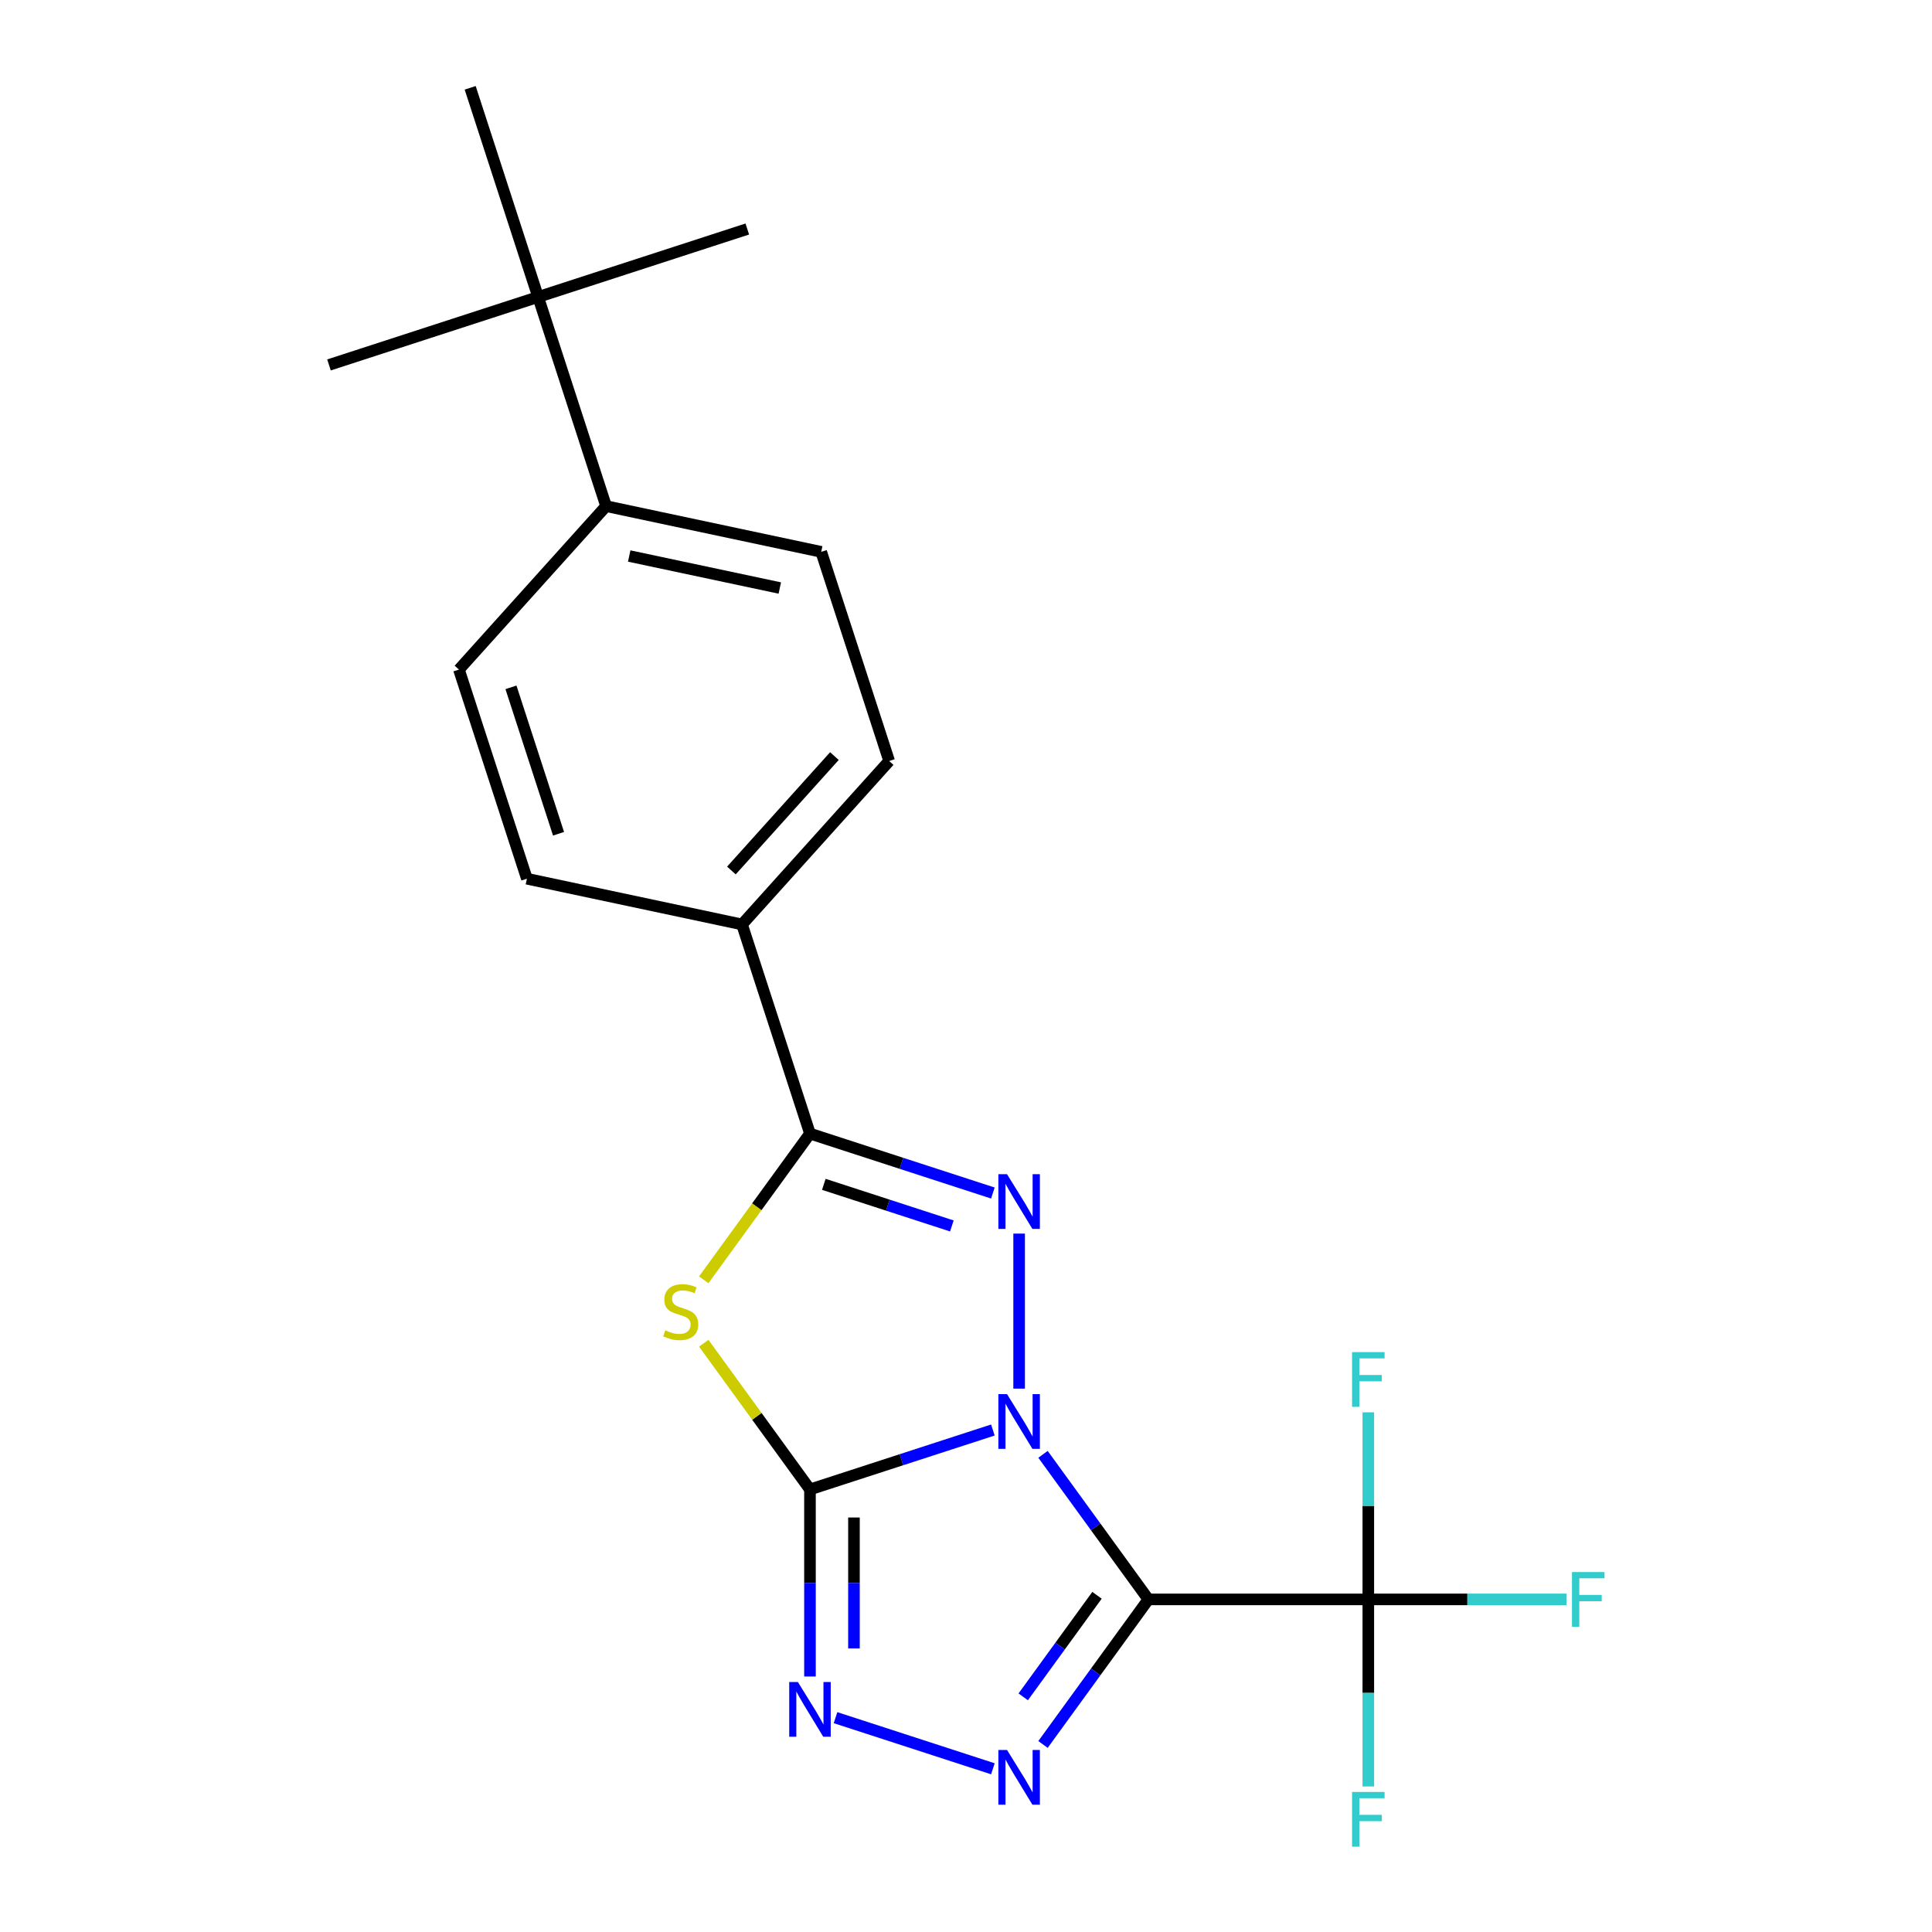 <?xml version='1.0' encoding='iso-8859-1'?>
<svg version='1.1' baseProfile='full'
              xmlns='http://www.w3.org/2000/svg'
                      xmlns:rdkit='http://www.rdkit.org/xml'
                      xmlns:xlink='http://www.w3.org/1999/xlink'
                  xml:space='preserve'
width='1000px' height='1000px' viewBox='0 0 1000 1000'>
<!-- END OF HEADER -->
<rect style='opacity:1.0;fill:#FFFFFF;stroke:none' width='1000' height='1000' x='0' y='0'> </rect>
<path class='bond-0' d='M 513.914,740.169 L 466.577,755.549' style='fill:none;fill-rule:evenodd;stroke:#0000FF;stroke-width:6px;stroke-linecap:butt;stroke-linejoin:miter;stroke-opacity:1' />
<path class='bond-0' d='M 466.577,755.549 L 419.24,770.93' style='fill:none;fill-rule:evenodd;stroke:#000000;stroke-width:6px;stroke-linecap:butt;stroke-linejoin:miter;stroke-opacity:1' />
<path class='bond-1' d='M 539.855,752.76 L 567.131,790.303' style='fill:none;fill-rule:evenodd;stroke:#0000FF;stroke-width:6px;stroke-linecap:butt;stroke-linejoin:miter;stroke-opacity:1' />
<path class='bond-1' d='M 567.131,790.303 L 594.407,827.845' style='fill:none;fill-rule:evenodd;stroke:#000000;stroke-width:6px;stroke-linecap:butt;stroke-linejoin:miter;stroke-opacity:1' />
<path class='bond-2' d='M 527.499,718.749 L 527.499,638.505' style='fill:none;fill-rule:evenodd;stroke:#0000FF;stroke-width:6px;stroke-linecap:butt;stroke-linejoin:miter;stroke-opacity:1' />
<path class='bond-3' d='M 419.24,770.93 L 391.749,733.092' style='fill:none;fill-rule:evenodd;stroke:#000000;stroke-width:6px;stroke-linecap:butt;stroke-linejoin:miter;stroke-opacity:1' />
<path class='bond-3' d='M 391.749,733.092 L 364.258,695.254' style='fill:none;fill-rule:evenodd;stroke:#CCCC00;stroke-width:6px;stroke-linecap:butt;stroke-linejoin:miter;stroke-opacity:1' />
<path class='bond-6' d='M 419.24,770.93 L 419.24,819.342' style='fill:none;fill-rule:evenodd;stroke:#000000;stroke-width:6px;stroke-linecap:butt;stroke-linejoin:miter;stroke-opacity:1' />
<path class='bond-6' d='M 419.24,819.342 L 419.24,867.754' style='fill:none;fill-rule:evenodd;stroke:#0000FF;stroke-width:6px;stroke-linecap:butt;stroke-linejoin:miter;stroke-opacity:1' />
<path class='bond-6' d='M 442.006,785.454 L 442.006,819.342' style='fill:none;fill-rule:evenodd;stroke:#000000;stroke-width:6px;stroke-linecap:butt;stroke-linejoin:miter;stroke-opacity:1' />
<path class='bond-6' d='M 442.006,819.342 L 442.006,853.231' style='fill:none;fill-rule:evenodd;stroke:#0000FF;stroke-width:6px;stroke-linecap:butt;stroke-linejoin:miter;stroke-opacity:1' />
<path class='bond-4' d='M 594.407,827.845 L 567.131,865.388' style='fill:none;fill-rule:evenodd;stroke:#000000;stroke-width:6px;stroke-linecap:butt;stroke-linejoin:miter;stroke-opacity:1' />
<path class='bond-4' d='M 567.131,865.388 L 539.855,902.93' style='fill:none;fill-rule:evenodd;stroke:#0000FF;stroke-width:6px;stroke-linecap:butt;stroke-linejoin:miter;stroke-opacity:1' />
<path class='bond-4' d='M 567.806,825.726 L 548.713,852.006' style='fill:none;fill-rule:evenodd;stroke:#000000;stroke-width:6px;stroke-linecap:butt;stroke-linejoin:miter;stroke-opacity:1' />
<path class='bond-4' d='M 548.713,852.006 L 529.619,878.286' style='fill:none;fill-rule:evenodd;stroke:#0000FF;stroke-width:6px;stroke-linecap:butt;stroke-linejoin:miter;stroke-opacity:1' />
<path class='bond-7' d='M 594.407,827.845 L 708.237,827.845' style='fill:none;fill-rule:evenodd;stroke:#000000;stroke-width:6px;stroke-linecap:butt;stroke-linejoin:miter;stroke-opacity:1' />
<path class='bond-5' d='M 513.914,617.51 L 466.577,602.13' style='fill:none;fill-rule:evenodd;stroke:#0000FF;stroke-width:6px;stroke-linecap:butt;stroke-linejoin:miter;stroke-opacity:1' />
<path class='bond-5' d='M 466.577,602.13 L 419.24,586.749' style='fill:none;fill-rule:evenodd;stroke:#000000;stroke-width:6px;stroke-linecap:butt;stroke-linejoin:miter;stroke-opacity:1' />
<path class='bond-5' d='M 492.677,634.548 L 459.542,623.781' style='fill:none;fill-rule:evenodd;stroke:#0000FF;stroke-width:6px;stroke-linecap:butt;stroke-linejoin:miter;stroke-opacity:1' />
<path class='bond-5' d='M 459.542,623.781 L 426.406,613.015' style='fill:none;fill-rule:evenodd;stroke:#000000;stroke-width:6px;stroke-linecap:butt;stroke-linejoin:miter;stroke-opacity:1' />
<path class='bond-21' d='M 364.258,662.425 L 391.749,624.587' style='fill:none;fill-rule:evenodd;stroke:#CCCC00;stroke-width:6px;stroke-linecap:butt;stroke-linejoin:miter;stroke-opacity:1' />
<path class='bond-21' d='M 391.749,624.587 L 419.24,586.749' style='fill:none;fill-rule:evenodd;stroke:#000000;stroke-width:6px;stroke-linecap:butt;stroke-linejoin:miter;stroke-opacity:1' />
<path class='bond-22' d='M 513.914,915.521 L 432.469,889.058' style='fill:none;fill-rule:evenodd;stroke:#0000FF;stroke-width:6px;stroke-linecap:butt;stroke-linejoin:miter;stroke-opacity:1' />
<path class='bond-8' d='M 419.24,586.749 L 384.065,478.49' style='fill:none;fill-rule:evenodd;stroke:#000000;stroke-width:6px;stroke-linecap:butt;stroke-linejoin:miter;stroke-opacity:1' />
<path class='bond-11' d='M 708.237,827.845 L 759.519,827.845' style='fill:none;fill-rule:evenodd;stroke:#000000;stroke-width:6px;stroke-linecap:butt;stroke-linejoin:miter;stroke-opacity:1' />
<path class='bond-11' d='M 759.519,827.845 L 810.801,827.845' style='fill:none;fill-rule:evenodd;stroke:#33CCCC;stroke-width:6px;stroke-linecap:butt;stroke-linejoin:miter;stroke-opacity:1' />
<path class='bond-12' d='M 708.237,827.845 L 708.237,876.257' style='fill:none;fill-rule:evenodd;stroke:#000000;stroke-width:6px;stroke-linecap:butt;stroke-linejoin:miter;stroke-opacity:1' />
<path class='bond-12' d='M 708.237,876.257 L 708.237,924.67' style='fill:none;fill-rule:evenodd;stroke:#33CCCC;stroke-width:6px;stroke-linecap:butt;stroke-linejoin:miter;stroke-opacity:1' />
<path class='bond-13' d='M 708.237,827.845 L 708.237,779.433' style='fill:none;fill-rule:evenodd;stroke:#000000;stroke-width:6px;stroke-linecap:butt;stroke-linejoin:miter;stroke-opacity:1' />
<path class='bond-13' d='M 708.237,779.433 L 708.237,731.021' style='fill:none;fill-rule:evenodd;stroke:#33CCCC;stroke-width:6px;stroke-linecap:butt;stroke-linejoin:miter;stroke-opacity:1' />
<path class='bond-14' d='M 384.065,478.49 L 272.722,454.824' style='fill:none;fill-rule:evenodd;stroke:#000000;stroke-width:6px;stroke-linecap:butt;stroke-linejoin:miter;stroke-opacity:1' />
<path class='bond-15' d='M 384.065,478.49 L 460.232,393.898' style='fill:none;fill-rule:evenodd;stroke:#000000;stroke-width:6px;stroke-linecap:butt;stroke-linejoin:miter;stroke-opacity:1' />
<path class='bond-15' d='M 378.572,450.568 L 431.889,391.353' style='fill:none;fill-rule:evenodd;stroke:#000000;stroke-width:6px;stroke-linecap:butt;stroke-linejoin:miter;stroke-opacity:1' />
<path class='bond-9' d='M 278.539,153.713 L 313.714,261.972' style='fill:none;fill-rule:evenodd;stroke:#000000;stroke-width:6px;stroke-linecap:butt;stroke-linejoin:miter;stroke-opacity:1' />
<path class='bond-18' d='M 278.539,153.713 L 386.798,118.538' style='fill:none;fill-rule:evenodd;stroke:#000000;stroke-width:6px;stroke-linecap:butt;stroke-linejoin:miter;stroke-opacity:1' />
<path class='bond-19' d='M 278.539,153.713 L 170.28,188.889' style='fill:none;fill-rule:evenodd;stroke:#000000;stroke-width:6px;stroke-linecap:butt;stroke-linejoin:miter;stroke-opacity:1' />
<path class='bond-20' d='M 278.539,153.713 L 243.363,45.455' style='fill:none;fill-rule:evenodd;stroke:#000000;stroke-width:6px;stroke-linecap:butt;stroke-linejoin:miter;stroke-opacity:1' />
<path class='bond-10' d='M 313.714,261.972 L 425.057,285.639' style='fill:none;fill-rule:evenodd;stroke:#000000;stroke-width:6px;stroke-linecap:butt;stroke-linejoin:miter;stroke-opacity:1' />
<path class='bond-10' d='M 325.682,287.791 L 403.622,304.357' style='fill:none;fill-rule:evenodd;stroke:#000000;stroke-width:6px;stroke-linecap:butt;stroke-linejoin:miter;stroke-opacity:1' />
<path class='bond-23' d='M 313.714,261.972 L 237.547,346.565' style='fill:none;fill-rule:evenodd;stroke:#000000;stroke-width:6px;stroke-linecap:butt;stroke-linejoin:miter;stroke-opacity:1' />
<path class='bond-16' d='M 272.722,454.824 L 237.547,346.565' style='fill:none;fill-rule:evenodd;stroke:#000000;stroke-width:6px;stroke-linecap:butt;stroke-linejoin:miter;stroke-opacity:1' />
<path class='bond-16' d='M 289.098,431.55 L 264.475,355.768' style='fill:none;fill-rule:evenodd;stroke:#000000;stroke-width:6px;stroke-linecap:butt;stroke-linejoin:miter;stroke-opacity:1' />
<path class='bond-17' d='M 460.232,393.898 L 425.057,285.639' style='fill:none;fill-rule:evenodd;stroke:#000000;stroke-width:6px;stroke-linecap:butt;stroke-linejoin:miter;stroke-opacity:1' />
<path  class='atom-0' d='M 521.239 721.595
L 530.519 736.595
Q 531.439 738.075, 532.919 740.755
Q 534.399 743.435, 534.479 743.595
L 534.479 721.595
L 538.239 721.595
L 538.239 749.915
L 534.359 749.915
L 524.399 733.515
Q 523.239 731.595, 521.999 729.395
Q 520.799 727.195, 520.439 726.515
L 520.439 749.915
L 516.759 749.915
L 516.759 721.595
L 521.239 721.595
' fill='#0000FF'/>
<path  class='atom-3' d='M 521.239 607.764
L 530.519 622.764
Q 531.439 624.244, 532.919 626.924
Q 534.399 629.604, 534.479 629.764
L 534.479 607.764
L 538.239 607.764
L 538.239 636.084
L 534.359 636.084
L 524.399 619.684
Q 523.239 617.764, 521.999 615.564
Q 520.799 613.364, 520.439 612.684
L 520.439 636.084
L 516.759 636.084
L 516.759 607.764
L 521.239 607.764
' fill='#0000FF'/>
<path  class='atom-4' d='M 344.333 688.56
Q 344.653 688.68, 345.973 689.24
Q 347.293 689.8, 348.733 690.16
Q 350.213 690.48, 351.653 690.48
Q 354.333 690.48, 355.893 689.2
Q 357.453 687.88, 357.453 685.6
Q 357.453 684.04, 356.653 683.08
Q 355.893 682.12, 354.693 681.6
Q 353.493 681.08, 351.493 680.48
Q 348.973 679.72, 347.453 679
Q 345.973 678.28, 344.893 676.76
Q 343.853 675.24, 343.853 672.68
Q 343.853 669.12, 346.253 666.92
Q 348.693 664.72, 353.493 664.72
Q 356.773 664.72, 360.493 666.28
L 359.573 669.36
Q 356.173 667.96, 353.613 667.96
Q 350.853 667.96, 349.333 669.12
Q 347.813 670.24, 347.853 672.2
Q 347.853 673.72, 348.613 674.64
Q 349.413 675.56, 350.533 676.08
Q 351.693 676.6, 353.613 677.2
Q 356.173 678, 357.693 678.8
Q 359.213 679.6, 360.293 681.24
Q 361.413 682.84, 361.413 685.6
Q 361.413 689.52, 358.773 691.64
Q 356.173 693.72, 351.813 693.72
Q 349.293 693.72, 347.373 693.16
Q 345.493 692.64, 343.253 691.72
L 344.333 688.56
' fill='#CCCC00'/>
<path  class='atom-5' d='M 521.239 905.776
L 530.519 920.776
Q 531.439 922.256, 532.919 924.936
Q 534.399 927.616, 534.479 927.776
L 534.479 905.776
L 538.239 905.776
L 538.239 934.096
L 534.359 934.096
L 524.399 917.696
Q 523.239 915.776, 521.999 913.576
Q 520.799 911.376, 520.439 910.696
L 520.439 934.096
L 516.759 934.096
L 516.759 905.776
L 521.239 905.776
' fill='#0000FF'/>
<path  class='atom-7' d='M 412.98 870.6
L 422.26 885.6
Q 423.18 887.08, 424.66 889.76
Q 426.14 892.44, 426.22 892.6
L 426.22 870.6
L 429.98 870.6
L 429.98 898.92
L 426.1 898.92
L 416.14 882.52
Q 414.98 880.6, 413.74 878.4
Q 412.54 876.2, 412.18 875.52
L 412.18 898.92
L 408.5 898.92
L 408.5 870.6
L 412.98 870.6
' fill='#0000FF'/>
<path  class='atom-12' d='M 813.647 813.685
L 830.487 813.685
L 830.487 816.925
L 817.447 816.925
L 817.447 825.525
L 829.047 825.525
L 829.047 828.805
L 817.447 828.805
L 817.447 842.005
L 813.647 842.005
L 813.647 813.685
' fill='#33CCCC'/>
<path  class='atom-13' d='M 699.817 927.515
L 716.657 927.515
L 716.657 930.755
L 703.617 930.755
L 703.617 939.355
L 715.217 939.355
L 715.217 942.635
L 703.617 942.635
L 703.617 955.835
L 699.817 955.835
L 699.817 927.515
' fill='#33CCCC'/>
<path  class='atom-14' d='M 699.817 699.855
L 716.657 699.855
L 716.657 703.095
L 703.617 703.095
L 703.617 711.695
L 715.217 711.695
L 715.217 714.975
L 703.617 714.975
L 703.617 728.175
L 699.817 728.175
L 699.817 699.855
' fill='#33CCCC'/>
</svg>

